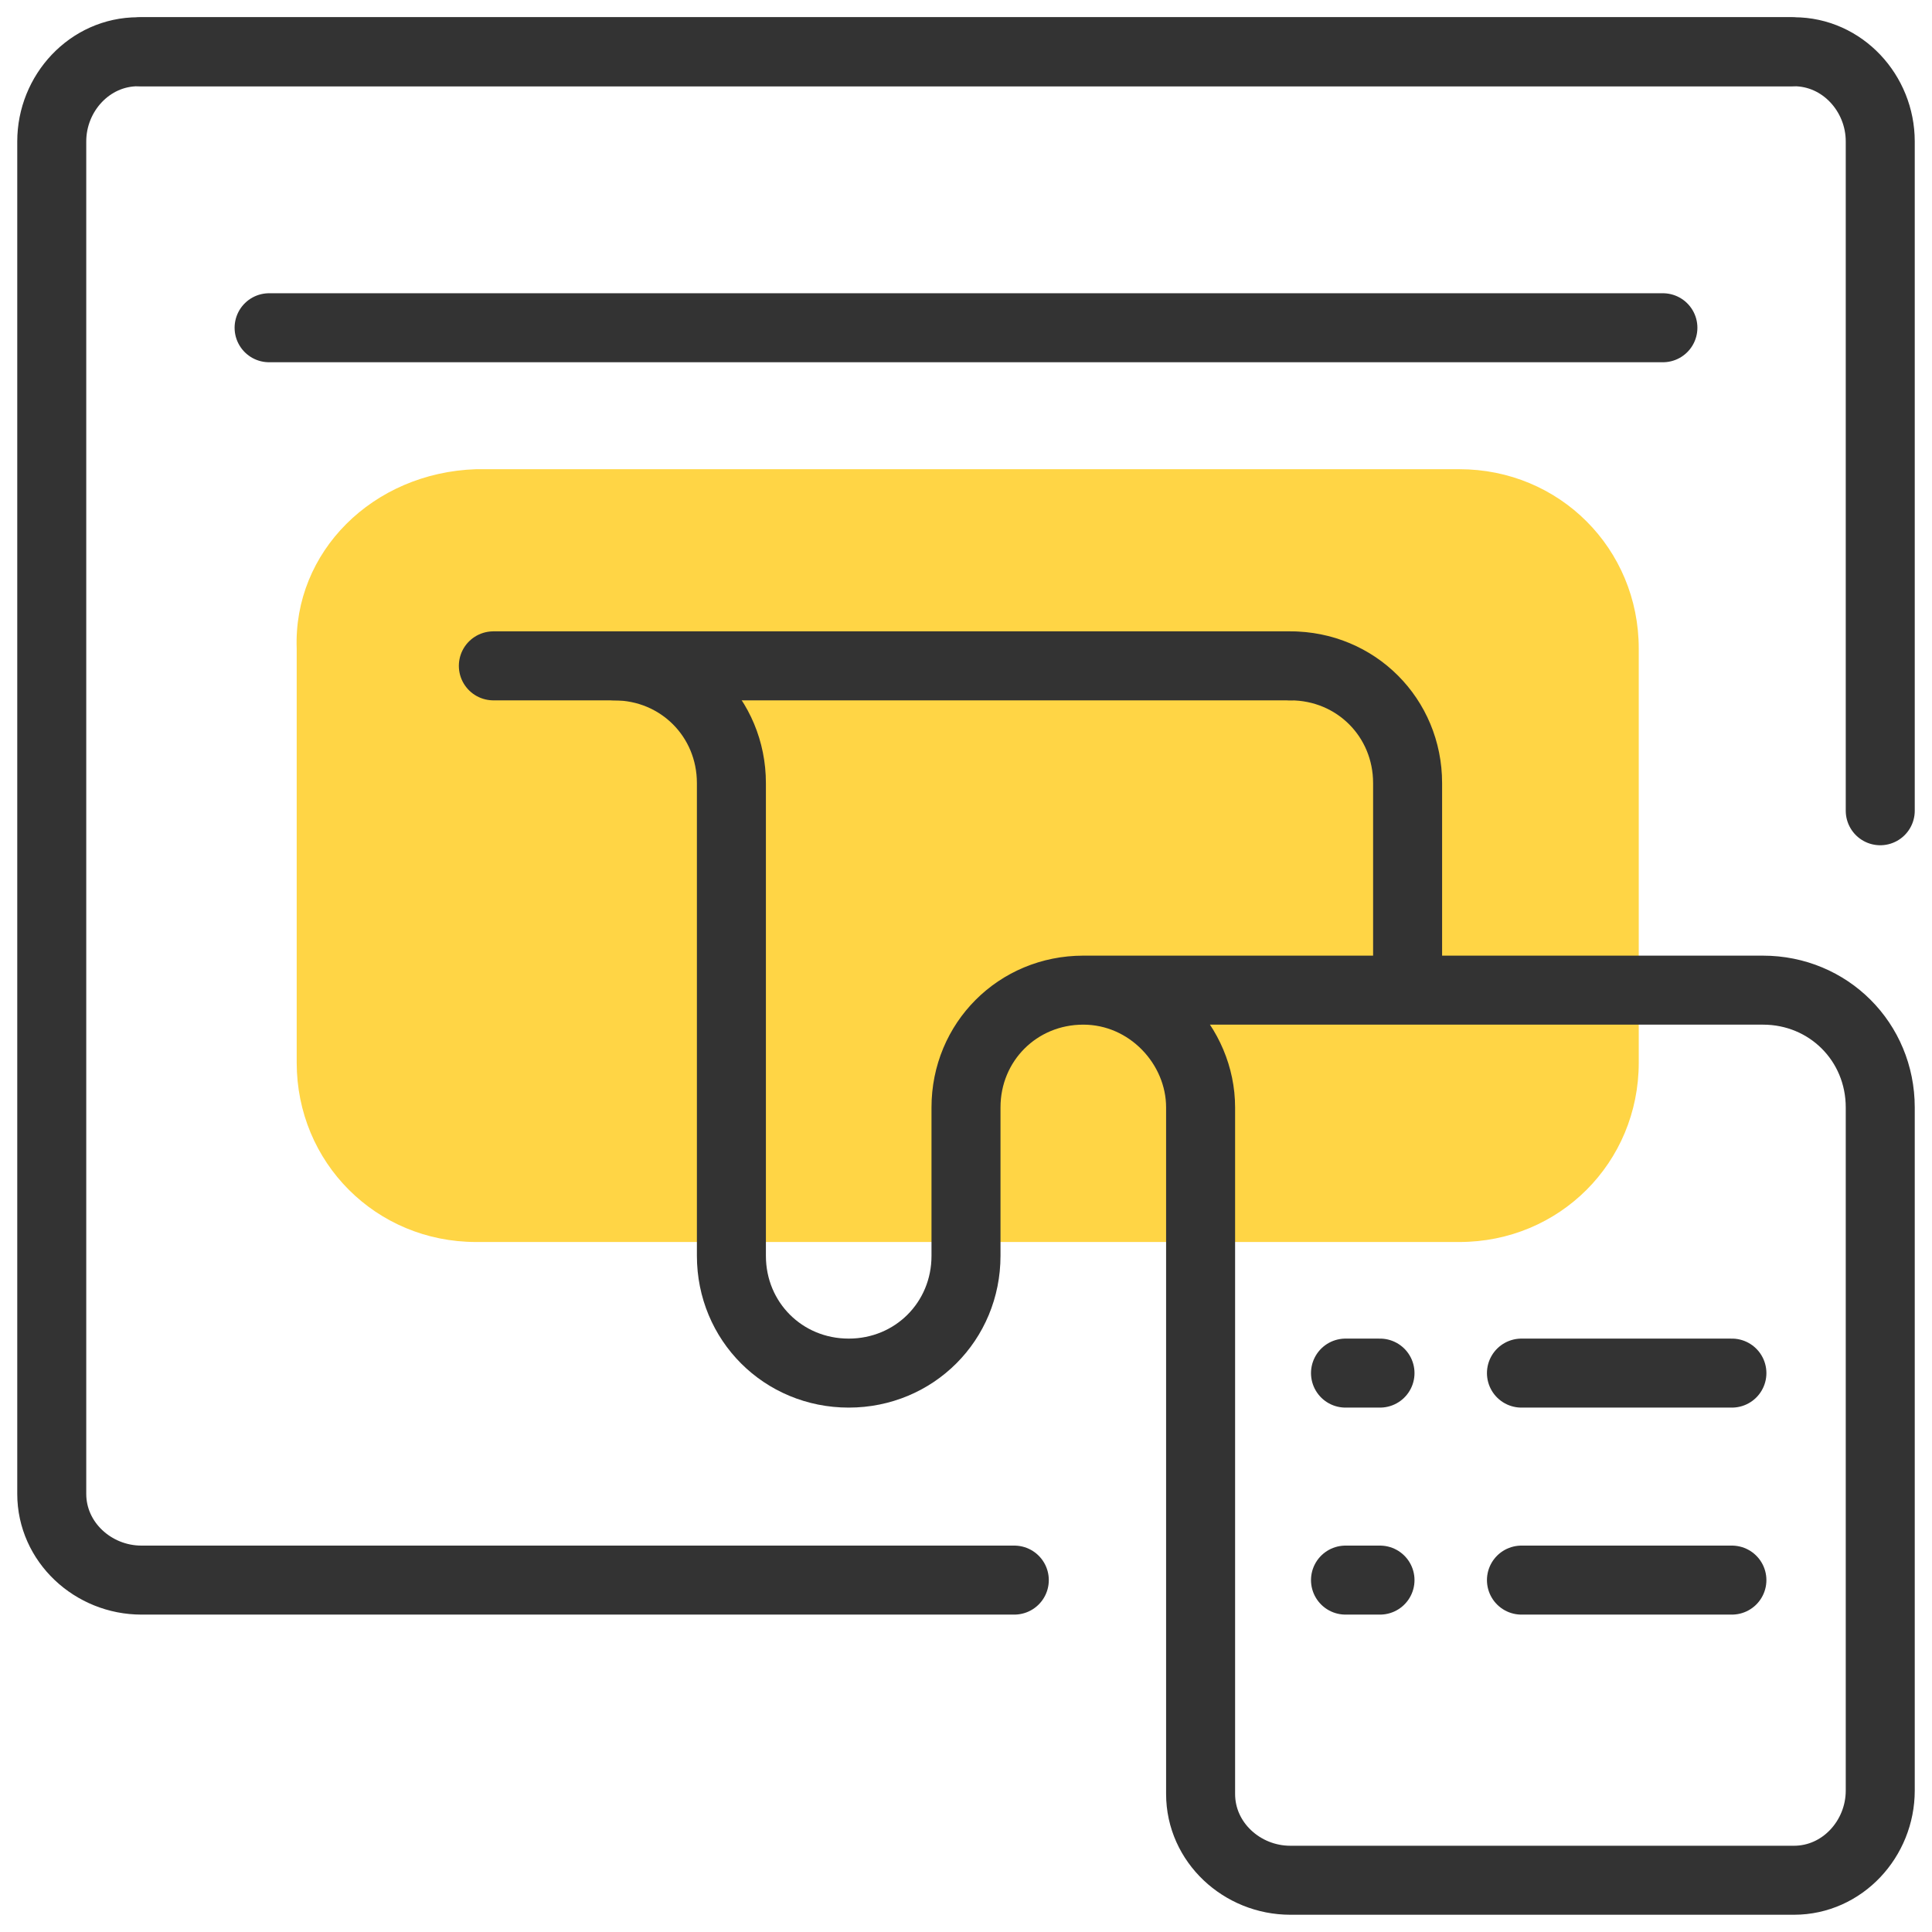 <?xml version="1.0" encoding="utf-8"?>
<!-- Generator: Adobe Illustrator 24.2.1, SVG Export Plug-In . SVG Version: 6.00 Build 0)  -->
<svg version="1.1" id="design" xmlns="http://www.w3.org/2000/svg" xmlns:xlink="http://www.w3.org/1999/xlink" x="0px" y="0px"
	 viewBox="0 0 56 56" style="enable-background:new 0 0 56 56;" xml:space="preserve">
<style type="text/css">
	.st0{fill:#FFD545;}
	.st1{fill:none;stroke:#333333;stroke-width:2;stroke-linecap:round;stroke-linejoin:round;}
</style>
<path id="rect2117" class="st0" d="M13.8,13.6h28.5c2.9,0,5.2,2.3,5.2,5.2c0,0,0,0,0,0v12c0,2.9-2.3,5.2-5.2,5.2c0,0,0,0,0,0H13.8
	c-2.9,0-5.2-2.3-5.2-5.2c0,0,0,0,0,0v-12C8.5,16,10.8,13.7,13.8,13.6C13.7,13.6,13.7,13.6,13.8,13.6z"/>
<g id="g2077">
	<path id="rect1985" class="st1" d="M29.4,45.8H4.1c-1.4,0-2.6-1.1-2.6-2.5c0,0,0,0,0,0V4.1c0-1.4,1.1-2.6,2.5-2.6c0,0,0,0,0,0h47.9
		"/>
	<path id="rect1985_1_" class="st1" d="M4.1,1.5h47.9c0,0,0,0,0,0c1.4,0,2.5,1.2,2.5,2.6v19.4c0,0,0,0,0,0"/>
	<path id="path2001" class="st1" d="M14.3,19.3h23.1"/>
	<path id="path2044" class="st1" d="M37.4,19.3c1.9,0,3.4,1.5,3.4,3.4v6 M31.4,28.7h19.7c1.9,0,3.4,1.5,3.4,3.4v19.8
		c0,1.4-1.1,2.6-2.5,2.6c0,0,0,0,0,0H37.4c-1.4,0-2.6-1.1-2.6-2.5c0,0,0,0,0,0V32.1C34.8,30.3,33.3,28.7,31.4,28.7
		c-1.9,0-3.4,1.5-3.4,3.4v4.3c0,1.9-1.5,3.4-3.4,3.4c-1.9,0-3.4-1.5-3.4-3.4V22.7c0-1.9-1.5-3.4-3.4-3.4"/>
</g>
<line class="st1" x1="44.1" y1="39.8" x2="50.2" y2="39.8"/>
<line class="st1" x1="39" y1="39.8" x2="40" y2="39.8"/>
<line class="st1" x1="44.1" y1="45.8" x2="50.2" y2="45.8"/>
<line class="st1" x1="39" y1="45.8" x2="40" y2="45.8"/>
<line class="st1" x1="7.8" y1="9.5" x2="48.2" y2="9.5"/>
</svg>
